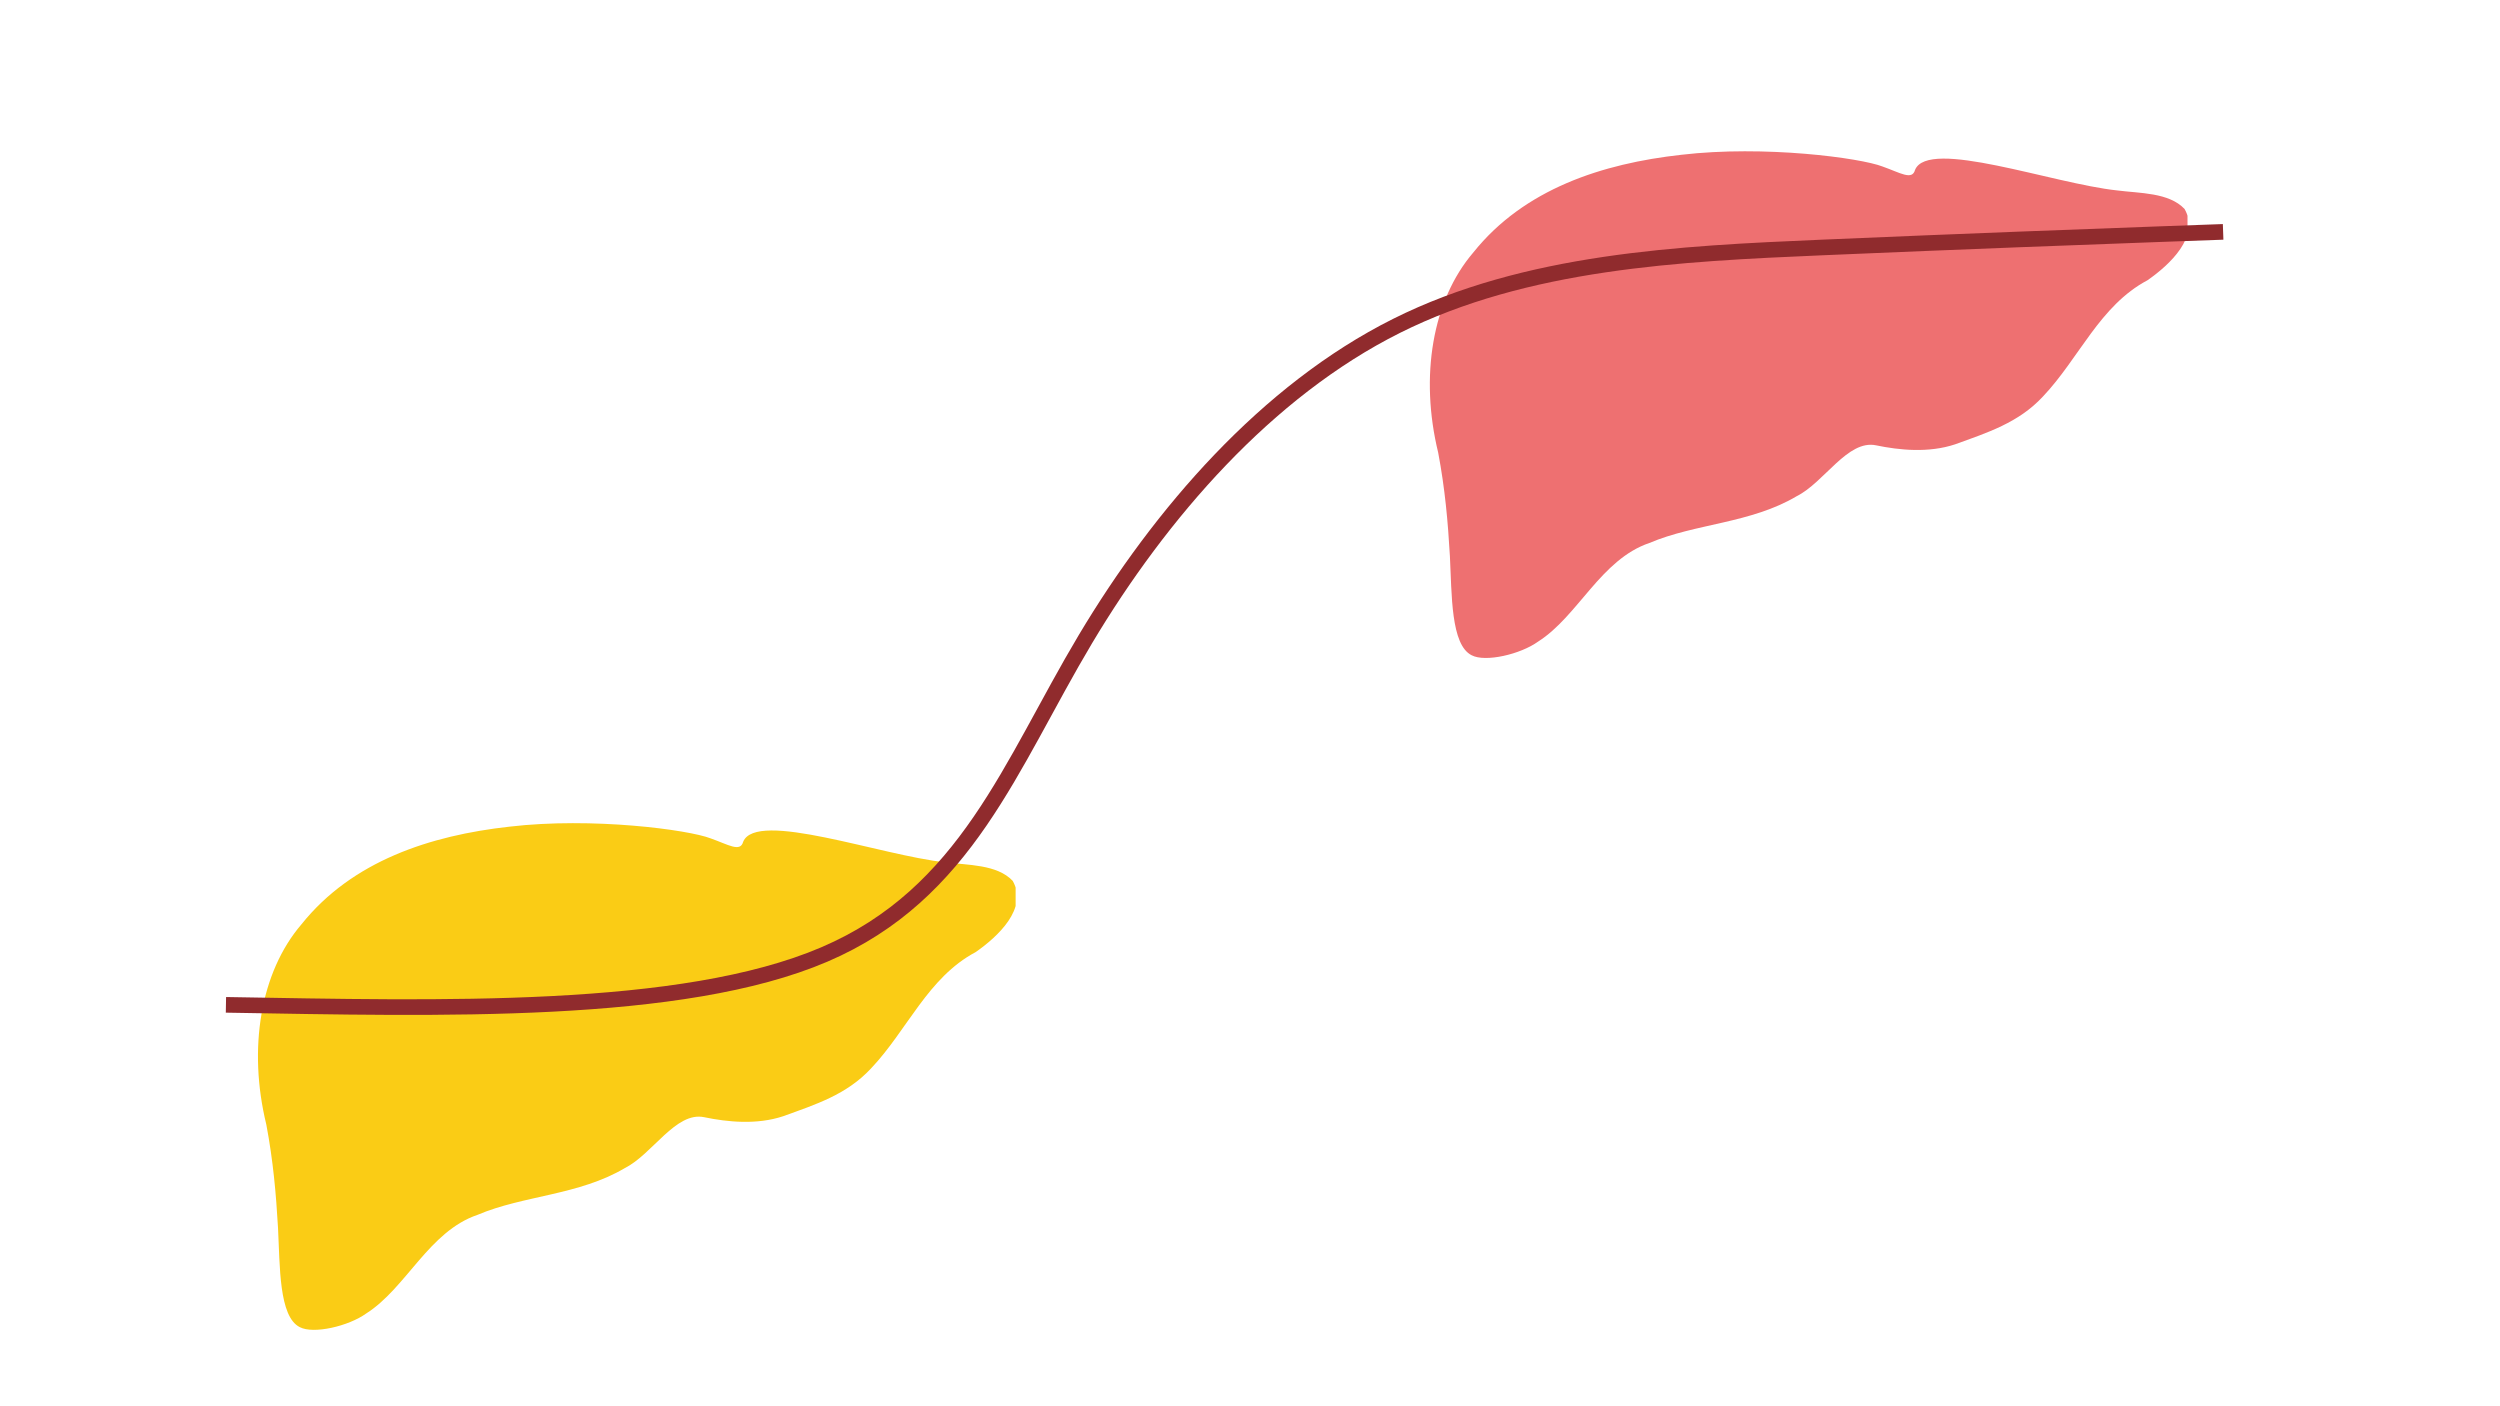 <svg xmlns="http://www.w3.org/2000/svg" viewBox="0 0 1600 900">
  <rect x="0" y="0" width="1600" height="900" fill="#333333" stroke="none"/>
  <symbol id="b" viewBox="0 0 8 5.6">
    <path
          d="M.67 5.19c.14.074.5-.01.68-.14.41-.26.64-.84 1.14-1.01.47-.2 1.04-.2 1.51-.48.28-.14.52-.58.81-.52.24.05.54.08.81-.01.33-.12.65-.22.9-.49.37-.39.58-.93 1.07-1.19.23-.16.54-.45.38-.73-.16-.17-.46-.16-.69-.19C6.62.36 5.344-.109 5.21.22c-.03.11-.151.029-.333-.035-.226-.088-1.21-.22-2.06-.12-.81.09-1.61.35-2.13 1-.42.49-.55 1.27-.36 2.05.07.37.1.71.12 1.06.02.39.008.908.223 1.015Z" />
  </symbol>

  <symbol id="a" viewBox="0 0 1600 900">
    <rect x="0" y="0" fill="#fff" width="100%" height="100%" />
    <g transform="scale(10), translate(15)">
      <use href="#b" width="50" height="50" style="fill:rgb(250, 204, 21)" transform="translate(0 45)" />
      <use href="#b" width="50" height="50" style="fill:rgb(238, 112, 113)"
      transform="translate(75 2)" />
      <path fill="none" stroke="#902b2d"  stroke-width="1"
            d="m 127.28 14.84 l -4.16 0.15 c -4.16 0.15 -12.47 0.46 -21.54 0.85 c -9.07 0.39 -18.9 0.86 -27.21 5.02 C 66.06 25.02 59.27 32.86 54.47 40.9 c -4.8 8.04 -7.6 16.29 -16.72 20.19 c -9.12 3.9 -24.57 3.45 -38.29 3.22" />
    </g>

  </symbol>

  <use href="#a" />

</svg>
